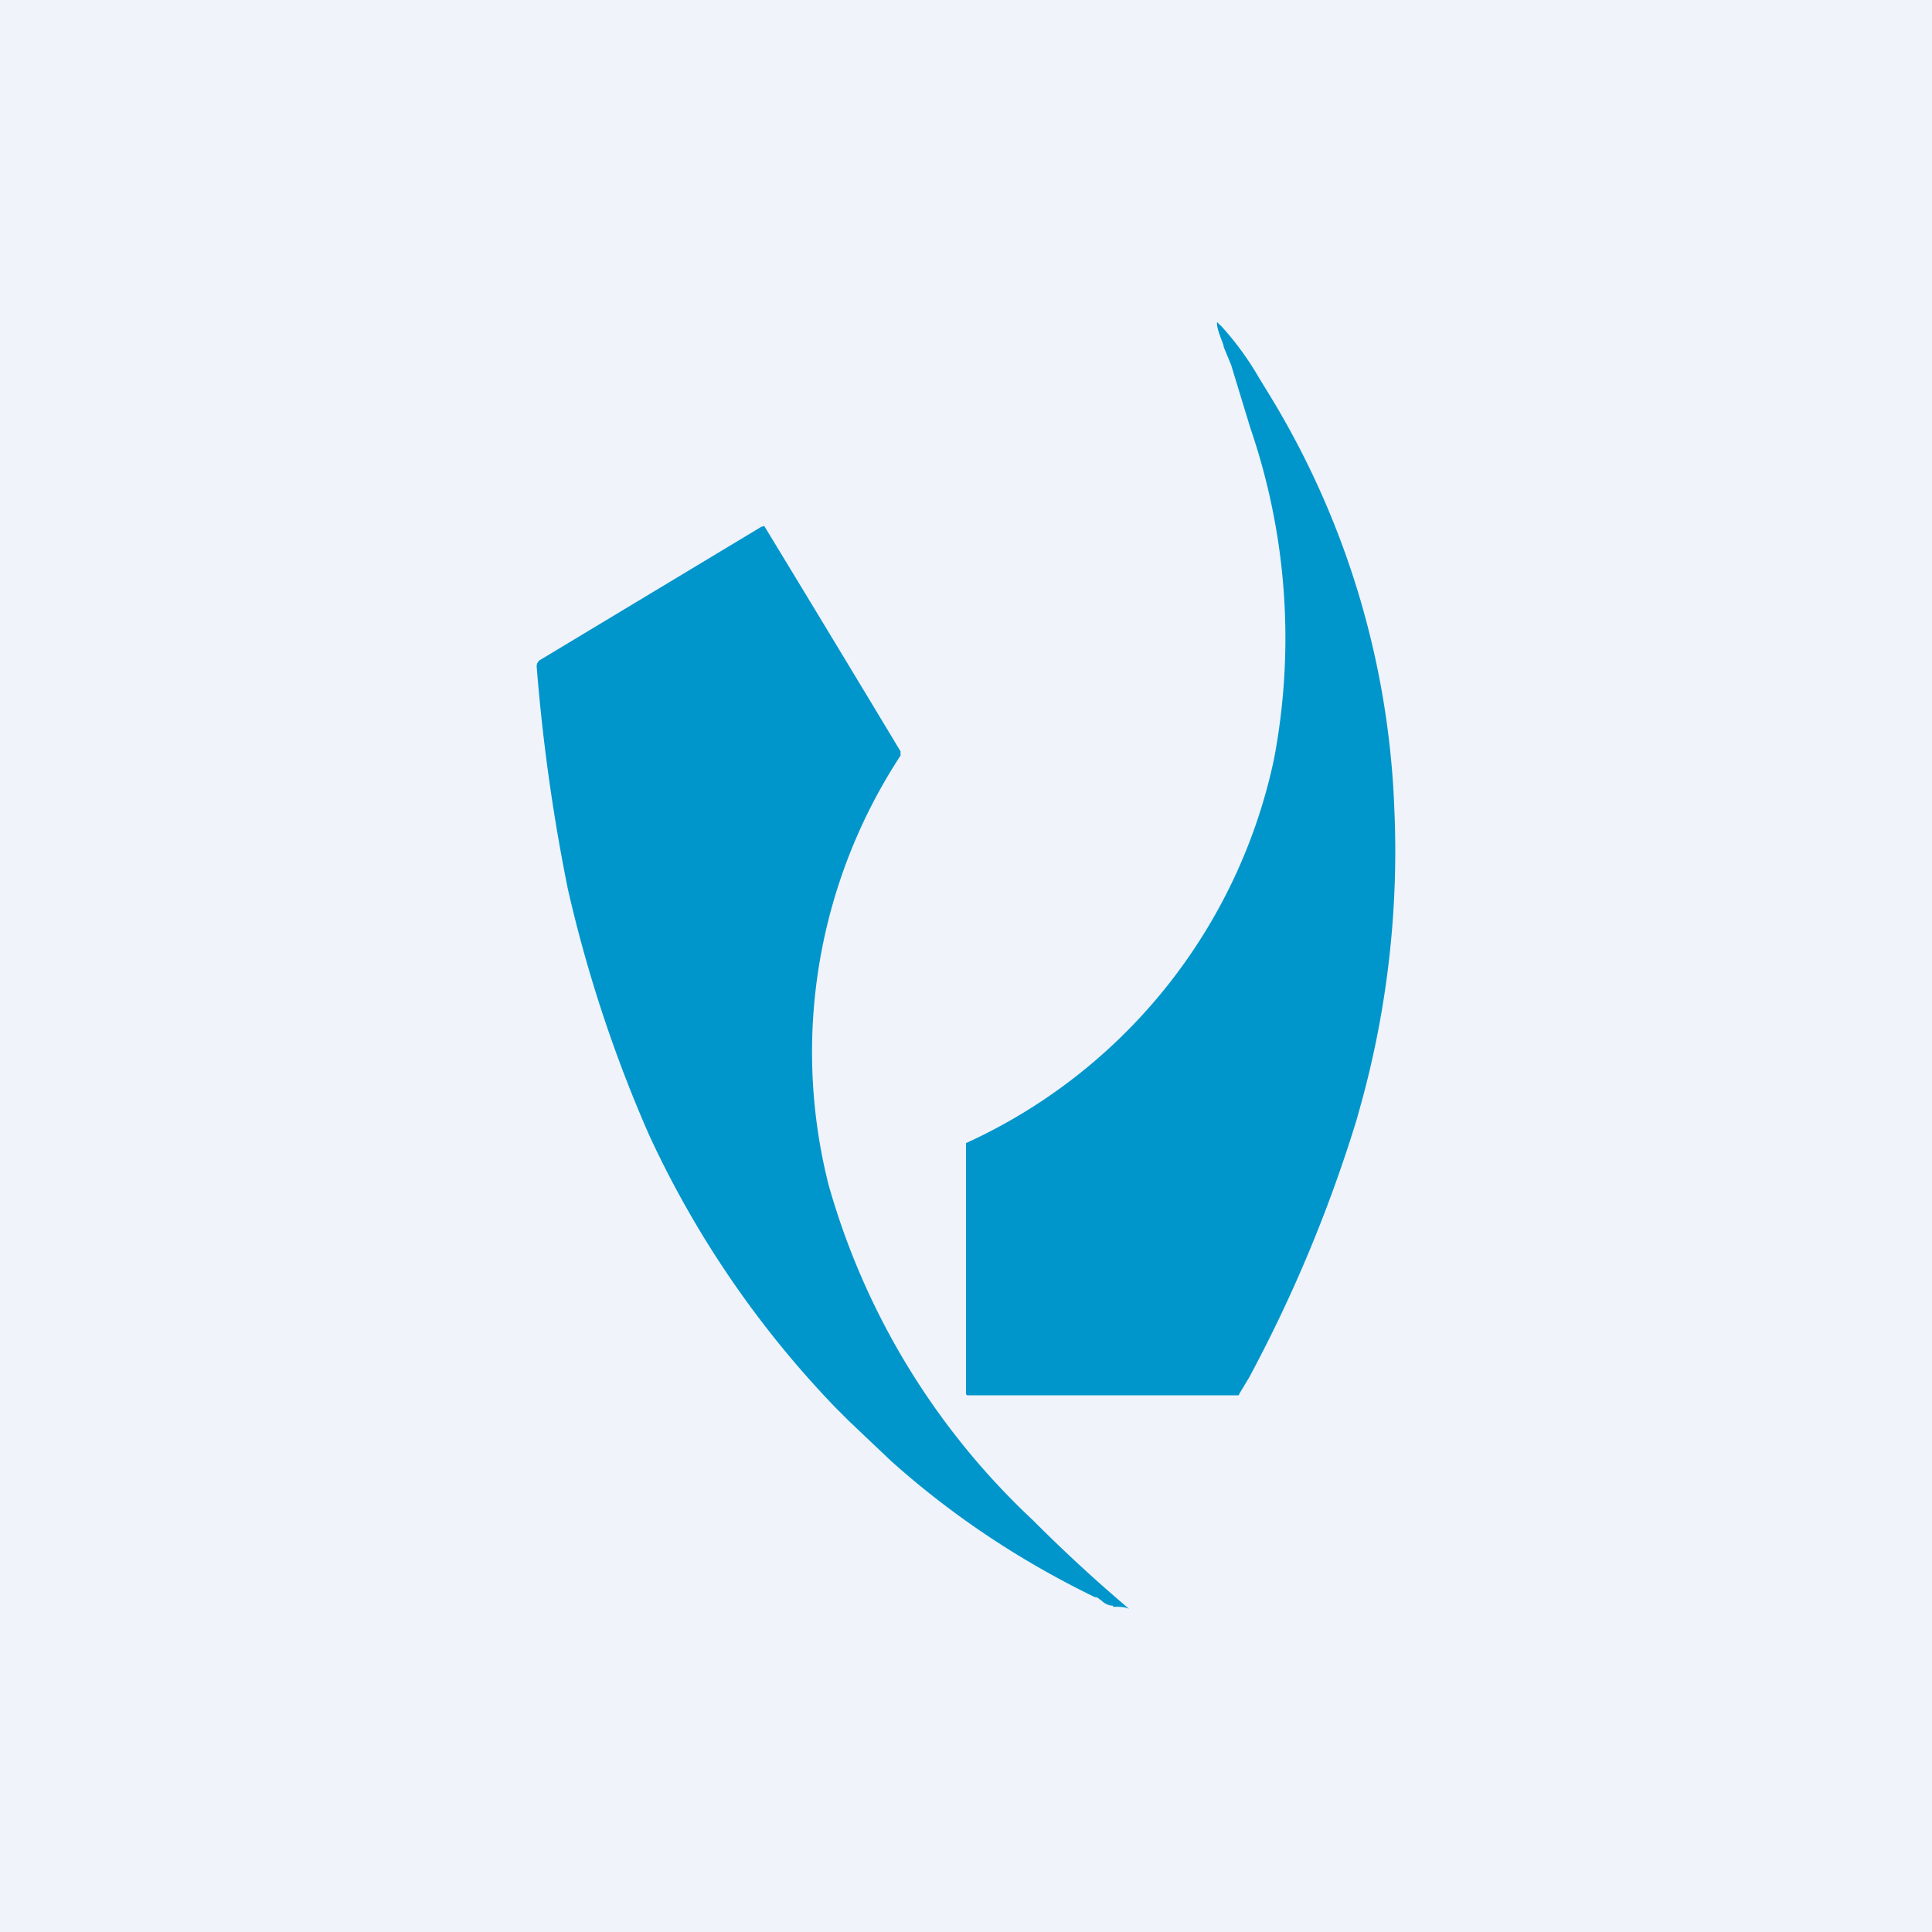 <!-- by TradingView --><svg width="18" height="18" viewBox="0 0 18 18" xmlns="http://www.w3.org/2000/svg"><path fill="#F0F3FA" d="M0 0h18v18H0z"/><path d="M11.38 3.04a.37.37 0 0 1-.04-.04c-.01.05.04.16.06.22v.01l.07.17.18.59a6.03 6.03 0 0 1 .22 3.08A5.09 5.09 0 0 1 9 10.65v2.34l.01.01h2.53l.01-.02.09-.15a13.3 13.3 0 0 0 1-2.4l.05-.18a8.86 8.86 0 0 0 .3-2.73 7.95 7.95 0 0 0-1.15-3.82l-.11-.18a2.8 2.8 0 0 0-.35-.48Zm-1.01 11.93c.06 0 .11 0 .15.02a14.44 14.44 0 0 1-.9-.83 6.81 6.81 0 0 1-1.9-3.12 5.04 5.04 0 0 1 .67-4V7a541.1 541.1 0 0 0-1.27-2.1l-.03.01-2.06 1.24a.07.07 0 0 0-.03.06 17.4 17.4 0 0 0 .29 2.07 12.73 12.73 0 0 0 .76 2.3 9.24 9.24 0 0 0 1.73 2.53l.13.13.39.37c.58.52 1.22.94 1.9 1.27.03 0 .04.02.06.03.03.03.07.05.11.05Z" fill="#0096CC"/></svg>